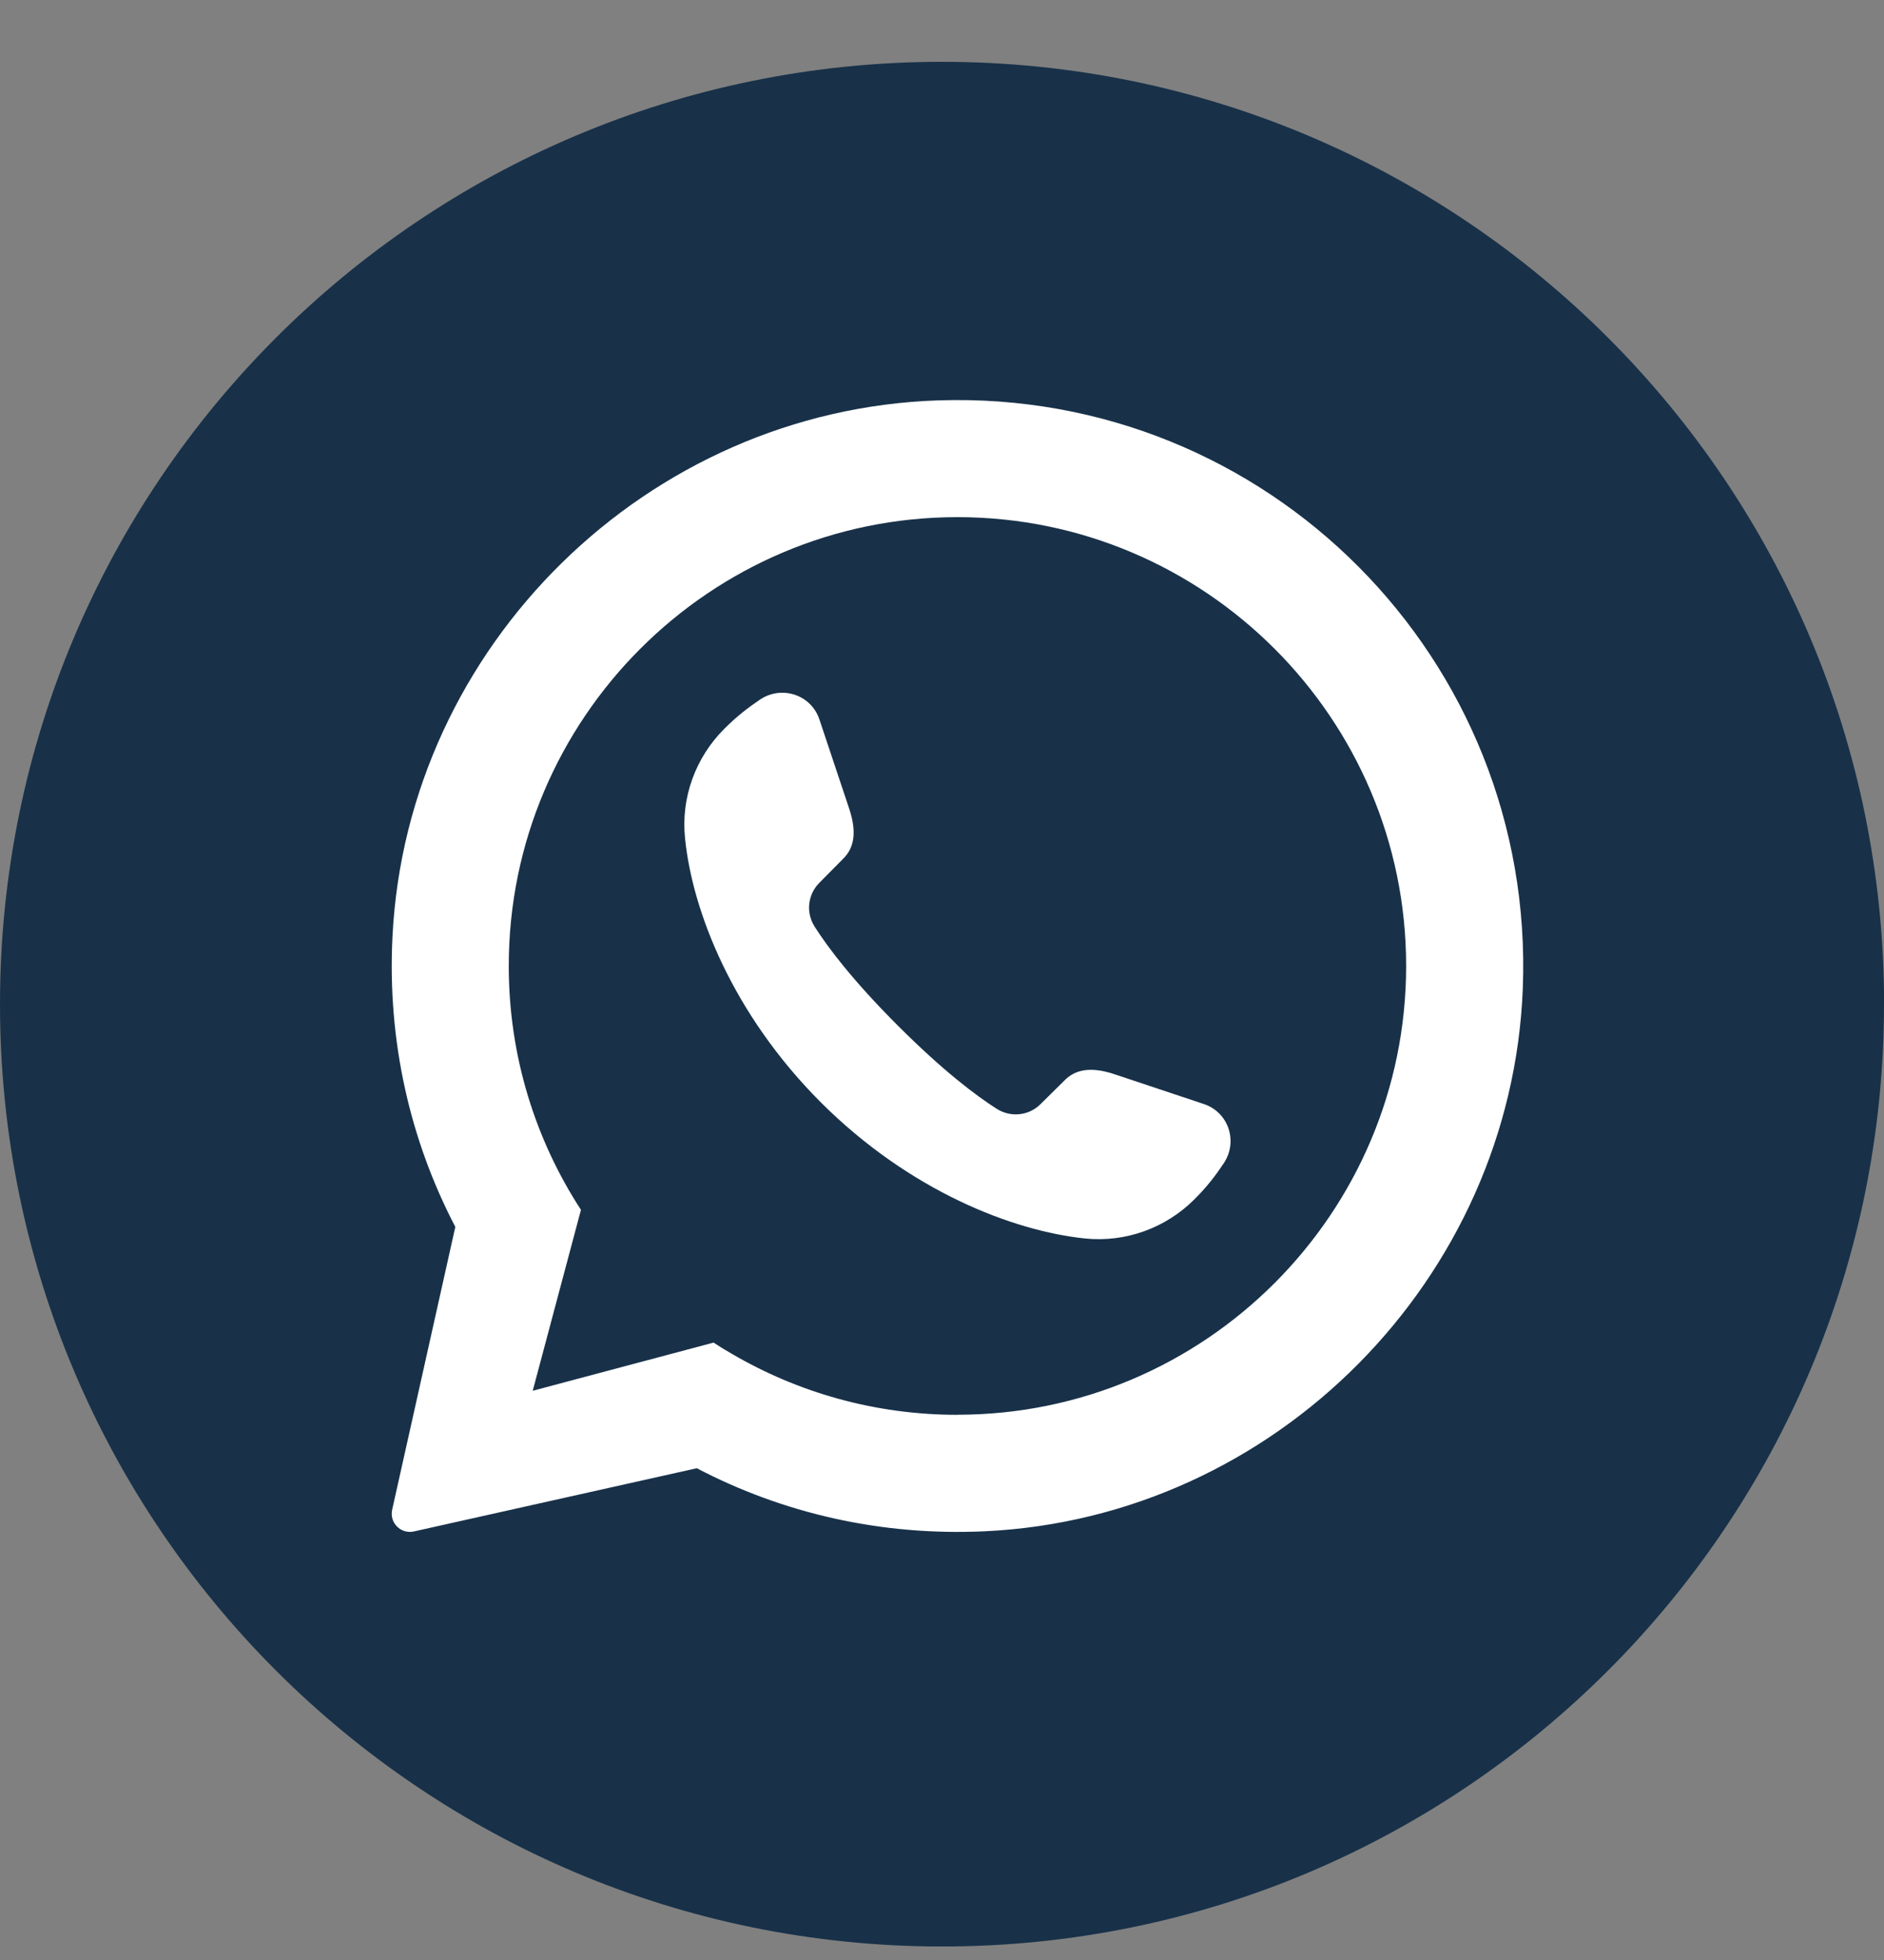 <svg width="25" height="26" viewBox="0 0 25 26" fill="none" xmlns="http://www.w3.org/2000/svg">
<rect x="0" y="0" width="25" height="26" fill="#808080" stroke="none"/>
<g clip-path="url(#clip0_738_418)">
<path d="M25 13.321C25 20.224 19.404 25.821 12.5 25.821C5.596 25.82 0 20.224 0 13.321C0 6.417 5.596 0.82 12.5 0.82C19.404 0.82 25.001 6.417 25.001 13.321H25Z" fill="#183149"/>
<path d="M12.455 5.311C8.592 5.436 5.401 8.565 5.208 12.425C5.138 13.817 5.445 15.133 6.042 16.275L5.203 20.031C5.168 20.201 5.318 20.351 5.488 20.316L9.244 19.477H9.247C10.381 20.07 11.683 20.377 13.065 20.313C16.919 20.134 20.058 16.967 20.207 13.112C20.376 8.745 16.816 5.169 12.456 5.311H12.455ZM12.705 18.768C11.613 18.768 10.59 18.473 9.71 17.958C9.627 17.911 9.547 17.862 9.469 17.81L7.069 18.449L7.709 16.049C7.103 15.117 6.751 14.007 6.751 12.813C6.751 9.531 9.422 6.86 12.705 6.86C15.987 6.86 18.659 9.531 18.659 12.813C18.659 16.096 15.987 18.767 12.705 18.767V18.768Z" fill="white"/>
<path d="M16.236 15.435C16.132 15.591 16.023 15.736 15.849 15.91C15.467 16.291 14.938 16.483 14.4 16.429C13.438 16.33 12.07 15.798 10.894 14.625C9.718 13.449 9.186 12.081 9.09 11.118C9.035 10.581 9.228 10.052 9.609 9.67C9.783 9.496 9.928 9.387 10.084 9.281C10.373 9.086 10.764 9.216 10.873 9.543L11.268 10.726C11.377 11.051 11.328 11.256 11.187 11.393L10.873 11.71C10.717 11.867 10.691 12.107 10.811 12.294C10.985 12.567 11.312 13.003 11.914 13.605C12.516 14.207 12.952 14.534 13.225 14.708C13.411 14.827 13.653 14.802 13.808 14.646L14.126 14.332C14.263 14.191 14.468 14.142 14.792 14.251L15.976 14.646C16.303 14.755 16.433 15.146 16.236 15.435Z" fill="white"/>
</g>
<defs>
<clipPath id="clip0_738_418">
<rect width="25" height="25" fill="white" transform="translate(0 0.82)"/>
</clipPath>
</defs>
</svg>
